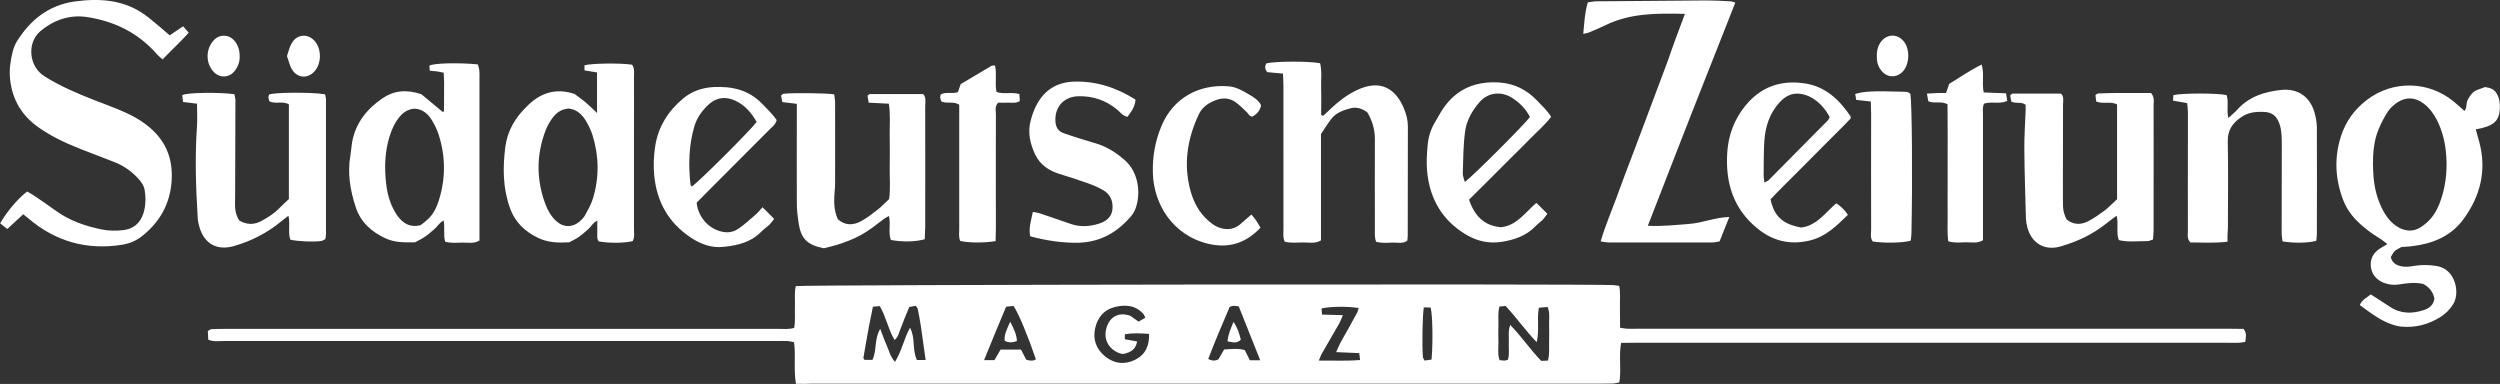 <svg version="1.1" id="Ebene_1" xmlns="http://www.w3.org/2000/svg" x="0" y="0" viewBox="0 0 1711.8 262.9" style="enable-background:new 0 0 1711.8 262.9" xml:space="preserve"><rect x="0" y="0" width="1711.8" height="262.9" fill="#333333" stroke="none"/><style>.st0{fill:#fff}</style><path class="st0" d="M545 262.8c-1.7-10 0-19.2-1.3-28.5-1.5-.3-3-.7-4.4-.8-2.3-.1-4.7 0-7 0H153c-3.3 0-6.7.6-10.4-.9-.1-2.1-.2-4-.3-5.9 1-.6 1.7-1.2 2.4-1.3 2.9-.2 5.7-.2 8.6-.2h380.1c3.3 0 6.7.4 10.4-.7.9-5.1.3-10 .5-14.9.2-4.6-.5-9.3.6-13.7 7.1-1 537.5-1.6 559.8-.7 1.2.1 2.5.3 4 .6 1 4.9.4 9.6.5 14.2.1 4.7.1 9.3.1 14.4 1.9.3 3.4.6 4.9.7 2.3.1 4.7 0 7 0h405.2c3.4 0 6.7.1 9.8.1 2.5 3.1 1.5 5.8 1.2 8.9-1.9.2-3.3.6-4.8.6-2.6.1-5.2 0-7.8 0h-405.2c-3.1 0-6.2.1-9.6.1-1.7 9.1.3 18-1.2 27-1.6.3-3 .8-4.5.8-2.3.1-4.7.1-7 .1H556c-3.6.2-6.9.1-11 .1zm67.8-15c4.8-7.7 6.1-15.8 10.3-23.4 2 3.8 2.3 7.4 2.5 10.9.3 3.9.6 7.7 2.2 11.2h6c-1.1-7.9-2.1-15.3-3.2-22.7-.6-4.1-1.4-8.2-2.2-12.3-.1-.7-.8-1.2-1.4-2.1-1.5.3-2.9.5-4.4.8-1.1 2.7-2.1 5.1-3.1 7.5-1.1 2.7-2 5.4-3.1 8-1 2.3-1.2 5-3.9 7.1-4.4-7.5-5.8-15.9-10.1-23.2-1.6.2-3.1.3-4.7.4-1 4.8-1.9 9.1-2.7 13.4-1.3 7.2-2.6 14.3-3.8 21.5-.1.4.4.9.7 1.5h5.5c3.1-6.7 1.1-14.2 5.3-21.2 1.7 4.3 2.8 7.7 4.3 11 1.7 3.6 2.3 7.6 5.8 11.6zm447.1-.9c1.2-4.6.7-8.5.8-12.3.1-4.2.1-8.3 0-12.5-.1-3.8.7-7.7-1-11.9-2.1.2-4 .3-6 .5-1.5 7.8.5 15.3-1.5 23.6-8-8.3-14-17.1-21.3-24.8-1.6.2-2.8.3-4.2.4-1.2 4.3-.6 8.5-.7 12.6-.1 3.9-.1 7.8 0 11.7.1 4.1-.7 8.3.8 12.4 1.3.1 2.3.3 3.3.3.7 0 1.5-.3 2.4-.6 1.2-3.8.4-7.7.6-11.6.3-3.8-.7-7.7 1-12.2 7.9 8.1 13.8 17 21.2 24.6 1.5 0 2.8-.1 4.6-.2zm-290.8-4.5c-1.2-.2-2-.3-2.7-.6-7.1-2.7-10.6-9-9.1-16 1.8-8.1 7.5-11.9 14.8-10.1.5.1 1 .3 1.8.5 1.7 1.2 3.6 2.5 5.7 4 1.5-.9 3-1.7 4.6-2.6-.5-1.1-.7-1.9-1.1-2.4-5.5-6.4-12.8-6.8-20.1-4.9-7.1 1.8-11.5 7.2-13.1 14.3-1.8 7.8.7 14.5 6.9 19.5s13.4 5.8 20.5 2.2c7-3.5 9.7-9.5 9.5-17.7-5.7-.4-11-.7-16.6.3v3.4c2.8.5 5.5 1 8.4 1.5-.9 5.6-4.6 7.5-9.5 8.6zm-95.3 4.2h7.1c1.4-2.5 2.7-4.7 4.2-7.2h14c1.3 2.5 2.5 4.7 3.6 6.9 2.4.7 4.6 1.1 6.6-.3-5.8-16.9-11.8-31.2-15.3-36.5-1.5.2-3.3.3-5.1.5-5.1 12.1-9.9 23.8-15.1 36.6zm189.1.1c-5.1-12.9-9.9-24.9-14.7-36.9-1.5-.2-2.6-.4-3.6-.4-.7 0-1.5.4-2.6.7-5 11.7-10.1 23.6-14.7 35.7 2.7 1.4 4.9 1.4 7 .2 1.4-2.3 2.6-4.5 3.9-6.7 5-.3 9.6-.9 14.1.4 1.3 2.5 2.4 4.7 3.5 7h7.1zm56.6-30.9c-1 2.3-1.6 4-2.4 5.5-4 7-8.1 14-12.1 21-.7 1.3-1.2 2.7-2 4.6 9.7-.1 18.8.4 28.3-.4-.2-1.8-.4-3.2-.6-4.7-5.3-.2-10.2-.5-15.8-.7 1.1-2.5 1.9-4.5 2.8-6.2 3.8-6.8 7.7-13.6 11.4-20.5.6-1 .8-2.3 1.2-3.5-7.8-1.2-19.7-1.1-25.4.3.1 1.3.2 2.7.3 4.2 4.9.2 9.2.3 14.3.4zm55.4-5.3c-.9 5.5-1.3 26.7-.6 34 .1.7.6 1.4 1.1 2.4 1.7-.3 3.3-.5 4.8-.7 1-10.8.8-29.8-.6-35.6-1.3-.1-2.8-.1-4.7-.1zM15.9 146.7c-3.9 3.6-7.3 6.7-10.9 10.1-1.8-1.4-3.4-2.7-4.9-3.9 4.5-7.9 12.4-17.2 18.5-21.8 1.6 1 3.4 1.9 5.1 3.1 4.7 3.2 9.5 6.4 14.1 9.8 9.7 7.1 20.7 10.9 32.3 13.2 4.5.9 9.4.9 14 .4 7-.7 11.9-4.6 14.1-11.6 1.7-5.4 1.7-10.8.8-16.2-.4-2.4-2-4.8-3.6-6.7-4.7-5.4-10.4-9.5-17-12.1-7.8-3-15.5-6-23.3-9-10.1-4-19.8-8.5-28.6-14.7-11.5-8-18.1-19-19.6-33.1-.7-6.7.3-13 1.9-19.3.6-2.2 1.5-4.5 2.7-6.5C20.8 13.6 33.3 3.5 51.2 1 59.5-.1 67.7-.5 76.1.8c9.6 1.5 18 5.2 25.5 11.1 4.9 3.9 9.6 8 14.6 12.3 2.9-2 5.9-4 9.2-6.2 1.3 1.5 2.4 2.8 3.8 4.4-5.7 6.4-11.9 12-17.9 18.3-1.4-1.3-2.6-2.2-3.6-3.3-12.9-14.9-29.5-23-48.6-25.8-11.5-1.6-22.3 2.1-31.3 9.6-9.6 8-8.1 24.3 2.6 31C41 58.9 52.5 63.8 64.2 68.4c5.3 2.1 10.7 4 16 6.2 8 3.3 15.7 7 22.3 12.7 11.4 9.7 16 21.8 15 36.7-1.1 15.9-8.2 28.2-20.5 37.9-4 3.1-8.5 4.9-13.5 5.7-24.1 3.8-45.4-2.2-64-18-.9-.8-2-1.6-3.6-2.9zM1701.6 59.6c3.8.5 6.3 1.7 7.9 4.4 2 3.3 2.4 6.8 2.2 10.5-.5 8.6-4.4 11.9-16.5 14.1.8 2.8 1.6 5.5 2.3 8.2 5.4 19.8.9 37.7-11.1 53.8-8.7 11.5-21.2 16.4-35.2 18-2.3.3-4.7.4-6.8.5-5 2.6-5 2.6-7.4 7 1.2 4.7 5.1 6.2 9.4 6.5 2.6.2 5.2-.3 7.8-.7 4.7-.7 9.3-.5 14 .2 13.2 1.9 16.5 18.7 11.4 26.4-2.3 3.6-5.2 6.5-8.8 8.7-8.2 5.1-17.3 7.4-26.9 6.4-3.5-.4-7.1-1.7-10.4-3.2-6.4-3-11.9-7.3-17.7-11.5 1.5-3.7 4.7-5 7.5-7.3 4.5 2.9 8.9 5.6 13.2 8.5 7.4 4.9 15.2 4.8 23.2 2.2 3.6-1.2 6.5-3.3 7.2-7.8-.8-4.3-3.3-7.8-7.7-10.1-5.3-1.2-10.7-.6-16.1.3-3.8.6-7.3.3-10.7-1-4.9-1.9-8.3-5.5-9-10.9-.7-5.4 1.6-9.6 6.1-12.6 1.5-.9 3-1.8 5.2-3.1-2.3-1.7-3.8-3-5.5-4-5.8-3.5-11.2-7.6-16-12.5-3.8-4-6.8-8.5-8.8-13.7-5.5-14.4-6.2-28.9-1.5-43.6 3.3-10.2 9.3-18.5 17.9-25 17.6-13.4 42-13 59.3 1.2 2.4 2 4.7 4.1 7.4 6.5 1.8-2.3 1-5.2 2.1-7.4 1.3-2.6 2.9-5.1 5.4-6.5 2.4-1.1 4.9-1.8 6.6-2.5zm-76.8 53.4c.2 3.4.2 6.8.6 10.1.9 8.1 3.2 15.8 7.4 22.9 2.6 4.3 5.9 7.9 10.5 10.2 4.5 2.2 9.2 2.3 13.5-.2 2.6-1.5 5.1-3.6 7.2-5.9 3.7-4.1 6-9.1 7.7-14.4 3.4-10.6 4.2-21.5 3-32.4-.8-7.2-2.7-14.3-6-20.9-2.3-4.5-5.2-8.5-9.2-11.5-5.8-4.4-12.1-4.7-18.1-.7-2.3 1.6-4.6 3.6-6.2 5.9-2.5 3.9-4.8 8.1-6.5 12.4-3.3 7.8-3.9 16.1-3.9 24.5zM1153.7 9.5c-19.5-.5-37.7-.5-54.7 7.9-3.5 1.7-7.1 3.2-10.7 4.7-1.1.5-2.3.6-4.2 1.1.7-7.6 1-14.5 3.1-21.6 1.8-.2 3.5-.6 5.3-.7 4.9-.1 9.9-.1 14.9-.1 20.3-.2 40.6-.4 61-.5 5.5 0 10.9.3 16.4.6 1 0 1.9.5 3.4.9-10.2 25.7-20.2 51.1-30.2 76.5-9.9 25.2-19.6 50.4-29.7 76.3 10.1.5 19.3-.6 28.6-1.3 9-.7 17.5-4.5 27.2-4.7-2.4 6-4.5 11.2-6.7 16.7-1.6.2-3.1.7-4.6.7h-71.1c-1.7 0-3.5-.4-5.7-.7 3.2-11 7.6-21 11.3-31.2 3.7-10.3 7.6-20.5 11.5-30.7 3.9-10.5 7.9-21 11.8-31.4 3.8-10.2 7.7-20.5 11.5-30.7 3.5-10.3 7.4-20.6 11.6-31.8zM393.4 64.3c2.2 1.7 5 3.6 7.6 5.8 2.5 2.1 4.9 4.5 7.8 7.3V49.6c-2.8-.5-5.5-.9-8.6-1.4v-3.5c5.4-1.4 24.9-1.6 32.6-.4 1.9 2.5 1.3 5.5 1.3 8.3.1 12.3 0 24.5 0 36.8v67.3c0 2.8.6 5.7-.9 8.4-5.6 1.4-15.9 1.5-23.2.2-1.6-2-.9-4.4-1-6.7-.1-2.3 0-4.6 0-7.5-3.1 1.4-4.2 4-6 5.6-2.2 1.9-4.3 3.9-6.6 5.5-2.1 1.5-4.5 2.5-6.6 3.7-7.3.4-14.2.3-20.9-2.8-9.4-4.4-16.3-10.9-19.8-20.9-4.8-13.6-4.9-27.4-3.1-41.6 1.5-11.3 6.9-20.1 14.7-27.7 9-9.2 19.6-12.9 32.7-8.6zm-4 10c-5.9.5-9.2 3.6-11.9 7.6-1.6 2.4-3 4.9-4 7.6-6.3 16.7-6.3 33.5-.1 50.2 1.6 4.4 4 8.5 7.5 11.7 4.9 4.5 11.2 4.5 16.2.1 1.3-1.2 2.7-2.6 3.5-4.1 1.9-3.6 4.1-7.3 5.3-11.2 4.5-14.5 4.3-29.2-.2-43.7-1.1-3.4-2.7-6.8-4.6-9.9-2.7-4.4-6.3-7.7-11.7-8.3zM288.5 64.5c4.5 3.8 9.5 7.9 14.6 12.1.1 0 .4 0 .6-.1.2-.1.3-.4.3-.6.1-6.5.1-13 .1-19.5 0-2.1-.2-4.1-.3-6.6-1.6-.3-3-.7-4.5-.9-1.5-.2-3-.3-5-.5-.1-1.4-.2-2.5-.3-3.4 2.2-1.8 20.6-2.2 33.2-.9.3 1.3.9 2.7 1 4.2.2 1.8.1 3.6.1 5.5v110.9c-4 2.4-8 1.3-11.7 1.4-3.8.1-7.7.5-11.8-.6-1.3-4.7-.1-9.4-1-14.5-3 1.4-4.3 4.2-6.4 5.9-2 1.6-3.9 3.5-6 4.9-2.3 1.6-4.9 2.9-7.2 4.1-7.1.1-13.7.3-20.2-2.7-9.7-4.5-17-11-20.4-21.3-3.8-11.5-5.8-23.2-3.7-35.3.5-3.1.7-6.2 1.2-9.3 2.4-13.1 10.1-22.7 20.8-30 7.6-5.2 16.2-6.3 26.6-2.8zm-.6 89.7c7-4.9 10.1-8.9 12.7-17.4 4.6-14.8 4.5-29.7-.2-44.5-1-3.2-2.5-6.3-4.2-9.2-2.8-5-6.8-8.5-12.5-8.7-5.9.5-9.3 4.1-12.1 8.3-2.9 4.4-4.6 9.3-5.9 14.4-2.3 9.5-2.4 19.1-1.3 28.7.9 7.8 3.1 15.3 7.7 21.9 3.8 5.1 8.4 8.3 15.8 6.5zM906 79.3c1.9-1.7 3.7-3.5 5.6-5.2 5.1-4.9 10.7-9.1 17.1-12.2 16.7-8.2 27.2-.9 32.7 12.6 1.6 3.9 2.6 7.9 2.6 12.1-.1 25 0 50-.1 75 0 1-.2 2.1-.3 3.2-3.3 2.4-7 1.1-10.5 1.3-3.6.2-7.2.4-10.8-.5-1.3-3.1-.8-6-.9-8.8 0-20.6-.1-41.2 0-61.7 0-6.7-1.9-12.8-5.2-18.2-3.6-2.6-7.3-3.8-11.3-2.8-5.1 1.3-10.1 3.1-13.4 7.4-2.5 3.3-4.7 6.8-7 10.3v72.8c-4.2 2.5-8.4 1.3-12.4 1.4-4.1.1-8.3.5-12.4-.5-1.4-2.9-.9-5.8-.9-8.6V59.2c0-2.8-.2-5.6-.3-8.8-4-.4-7.5-.7-10.8-1-1.8-2.2-1.7-4.1-.6-6 5.7-1.5 29.4-1.6 36.8-.1 1.4 5.7.5 11.6.7 17.5.2 6 0 11.9 0 17.9.4.2.9.4 1.4.6zM163.8 151c5.3 3.1 10.5 3 15.6.1 4.3-2.4 8.5-5 12-8.7 2-2.1 4.1-3.9 6.4-6.1V71.5c-4.1-2.6-8.8 0-13.3-2.1-.2-.6-.6-1.6-.7-2.5-.1-.7.3-1.5.4-2.1 2.2-1.6 30.3-1.8 38.4-.2.2 1.1.6 2.3.6 3.5v92.3c0 1-.2 2-.4 3.3-.9.4-1.8 1.1-2.7 1.3-5.5.8-16.2.3-21.3-.9-1.8-5 .1-10.6-1.3-16.4-1.9 1.5-3.5 2.7-5.1 4-9.6 7.9-20.4 13.4-32.3 16.8-11.4 3.2-20.1-1.4-23.5-12.9-.6-2-1.1-4.1-1.2-6.1-1.3-21.1-2-42.2-.5-63.3.3-4.9 0-9.8 0-15.2-3.2-.4-6.2-.8-9.6-1.2-.2-1.7-.4-3.3-.5-4.6 2.2-1.9 25.8-2.1 35.7-.7.2 1.3.7 2.8.7 4.2 0 21.9-.1 43.8-.2 65.7 0 5.5-.8 11 2.8 16.6zM1449.6 136.4V71.5c-4.5-2.4-9.4 0-14.3-2-.2-1.4-.3-3-.5-4.4.9-.6 1.3-1.1 1.8-1.1 12.2-.6 24.4-.2 36.3-.3 2.5 3 1.7 6 1.7 8.7.1 22.7 0 45.3 0 68v17.2c0 2.1-.3 4.1-.4 6.4-1.4.4-2.6 1.1-3.8 1.1-6.4-.1-13 .9-19.6-.7-2-5.3 0-10.9-1.5-16.7-2.8 2.1-5.3 3.8-7.7 5.8-9.1 7.2-19.5 12-30.6 15.2-10.8 3.2-19.8-1.9-22.8-12.9-.5-2-.9-4.1-1-6.1-.4-15.9-1-31.8-1.1-47.6-.1-8.8.6-17.7.9-26.5v-3.8c-2.9-2.4-6.4-.6-9.8-2.2-.2-1.2-.5-2.9-.8-4.3.8-.6 1.2-1.2 1.6-1.2h32.8c.2 0 .4.3.9.5 1.6 2.1.9 4.8.9 7.3 0 20.8 0 41.7-.1 62.5 0 2.3.1 4.7.1 7 .1 3.2 1 6.1 2.5 8.9 4.7 3.8 9.8 3.7 14.7 1.2 3.9-2 7.5-4.6 11.1-7.2 2.8-2.1 5.3-4.8 8.7-7.9zM633.2 163.8c-6.1 1.8-15.5 2-23.2.5-2-5.1.1-10.6-1.3-16.4-1.2.7-2.4 1.2-3.3 1.9-2.7 2-5.4 4.1-8.1 6.1-10 7.5-21.5 11.4-33.2 14.1-11.7-2.4-15.8-6.6-17.4-18.1-.6-4.1-1.1-8.3-1.1-12.4-.1-20.1 0-40.1 0-60.2v-8.2c-3.3-.4-6.3-.8-9.9-1.2-.3-1.5-.6-3.1-.9-4.5.8-.6 1.2-1.1 1.6-1.2 6.2-.7 29-.5 34.8.4.2 1.9.6 3.9.6 5.9 0 18.5.1 37 0 55.5 0 2.6-.4 5.2-.5 7.8-.3 5.5-.1 10.9 2.4 16.3 4.9 4.4 10.4 4.3 15.8 1.4 4.1-2.2 7.8-5.1 11.5-8 2.7-2.1 5-4.6 7.8-7.2 1-6.9.3-14.2.4-21.4.1-7.3.1-14.6 0-21.9-.1-7.2.6-14.5-.6-22-4.7-.2-9-.5-13.8-.7-.3-1.8-.6-3.4-.8-4.8.8-.6 1.2-1.1 1.7-1.1h35.9c.2 0 .4.2 1 .5 1.6 2.4.9 5.3.9 8.1.1 27.6 0 55.3 0 82.9-.1 2.5-.3 5.3-.3 7.9zM1525.2 165.5c-9.3 1.1-17.5.5-25.4.5-2.5-2.6-1.7-5.4-1.7-7.9-.1-19.8 0-39.6 0-59.4V76.8c0-2-.3-4-.5-6.2-3.4-.6-6.3-1.1-9.7-1.7.1-1.6.2-2.8.3-3.8 6.7-1.4 29.7-1.4 36.4 0 1.6 4.7-.2 10 1.2 15.7 2.3-2.1 4.3-3.7 6-5.6 8-9 18.5-12.3 29.9-13.6 11.8-1.3 20.3 4.7 23.3 16.2.8 3 1.3 6.1 1.4 9.2.1 24.5.1 49 0 73.5 0 1.5-.3 3-.4 4.4-5.7 1.5-14.7 1.7-23.1.4-.2-1.8-.6-3.8-.6-5.8 0-20.1 0-40.1.1-60.2 0-4.7 0-9.4-1.4-13.9-2-6-5-8.6-11.3-8.8-5.3-.2-10.4.4-14.9 3.5-6 4-9.6 8.9-9.4 16.7.4 19.8.1 39.6.1 59.4-.3 2.8-.3 5.6-.3 9.3z"/><path class="st0" d="M1267.2 81.1c-5.7 6.1-12.1 12.2-18.3 18.5-6.1 6.1-12.2 12.2-18.2 18.3-6.2 6.3-12.6 12.4-18.4 18.6 2.6 11.8 8.4 17 21.1 19.3 10.6-1.4 16.4-10.1 23.9-16.6 3.3 2.1 5.8 4.6 8 7.9-7.8 7.5-15.1 15-26.2 17.6-13.5 3.2-25.3.3-35.8-8.3-16.6-13.5-22-31.6-20.6-52.2.8-11.8 4.8-22.4 12.2-31.6 10.6-13.1 24.3-18 40.9-15.5 14.3 2.2 23.6 11.2 31.3 22.5 0 .1 0 .4.1 1.5zm-59.1 43.9c1.6-.9 2.4-1.1 2.9-1.6 13.5-13.6 27.1-27.3 40.6-41 .5-.5.7-1.3 1.2-2.2-2.9-5.6-7-10.3-12.5-13.4-2.2-1.3-4.8-2.1-7.2-2.5-5.9-1-10.6 1.5-14.5 5.7-6.8 7.4-9.8 16.4-10.5 26.2-.5 7.5-.4 15.1-.5 22.6-.1 1.8.2 3.6.5 6.2zM705.4 161.8c-1.2-5.8.7-11 1.8-16.7 2.1.4 3.9.6 5.5 1.2 6.9 2.3 13.8 4.7 20.7 7.1 6.4 2.2 12.9 1.7 19.2-.3 4.7-1.5 8.5-4.4 9.1-9.6.6-5.6-1.3-10.4-6.3-13.3-3.4-1.9-7-3.5-10.7-4.8-6.4-2.3-12.8-4.3-19.3-6.3-7.2-2.3-13.2-6.2-16.6-13.3-3.5-7.5-5.3-15.3-3-23.5 1-3.7 2.3-7.5 4.2-10.9 5.4-9.9 13.8-15.1 25.3-15.5 15.4-.5 29.2 4.1 42.2 12.3-.3 4.9-2.9 8.3-5.5 11.8-3.3-.7-5-3.2-7.1-5-7.8-6.4-16.7-9.4-26.7-9.1-9.9.3-16.3 7.6-15.5 17.6.3 3.8 2 6.4 5.6 7.7 3.9 1.4 7.9 2.6 11.9 3.9 3.7 1.2 7.5 2.2 11.2 3.4 7 2.3 13.1 6.2 18.7 11.1 9.8 8.6 10.9 22.9 7.7 32.4-.7 2.2-1.9 4.4-3.4 6.1-9.4 11-20.8 17.6-35.8 18.1-11.5.2-22.3-1.5-33.2-4.4zM1005.9 136.7c3.7 11 10.2 17.9 21.9 18.9 10.8-1.2 16.5-10.1 24.2-16.7 2.6 2.5 4.9 4.9 7.5 7.5-1.2 1.5-2 2.8-3 3.9-1.7 1.7-3.6 3-5.2 4.7-6.3 6.5-14.4 9.2-23 10.6-8.8 1.4-17.1-.5-24.7-5.1-16.1-9.7-24.6-24.4-26.4-42.9-.6-5.9-.2-12 .3-17.9.5-5.7 2.1-11.2 5.2-16.2 1.9-3.1 3.5-6.4 5.6-9.4 9.3-13.5 22.6-18.7 38.5-17.6 10 .7 18.5 4.9 25.5 12.2 3.4 3.6 7.1 6.9 9.8 11.3-4.3 5.6-9.5 10-14.2 14.8-4.5 4.7-9.2 9.2-13.8 13.8l-14.4 14.4c-4.6 4.6-9.2 9.2-13.8 13.7zm41.7-56.6c-2.9-5.6-7.2-10-12.6-13.3-6.3-3.9-15.4-4.3-21.9 3.1-5.1 5.8-8.9 12.6-9.9 20-1.3 9.5-1.3 19.2-1.6 28.8-.1 1.9.9 3.8 1.4 5.9 5.7-4.2 40.4-38.9 44.6-44.5zM522.1 141.9c2.9 2.9 5.3 5.2 8 8-1.2 1.4-2 2.7-3 3.7-1.9 1.8-4.1 3.3-5.9 5.1-7 7.2-16 9.3-25.5 10.3-8.4 1-15.9-1.8-22.8-6.4-15-10-23.1-24.2-24.9-42.1-.7-6.8-.4-13.6.6-20.2 2-13.4 8.9-24.3 19.2-32.9 6-5 13.2-7.4 20.9-7.8 12.4-.6 23.8 1.9 32.9 11.2 3.6 3.7 7.4 7.3 10.2 11.4-.8 3.2-3.1 4.7-4.8 6.4-14.9 14.9-29.8 29.8-44.7 44.8-1.8 1.8-3.6 3.7-5.3 5.4 1.1 10.7 9.6 19.3 19.7 20.2 3.6.3 6.8-.8 9.5-2.8 3.8-2.7 7.3-5.9 10.8-8.9 1.7-1.4 3-3 5.1-5.4zm-48.4-14.1c5.3-3.8 40.3-38.7 44.4-44.3-3.5-6.2-8-11.5-14.7-14.6-6.5-3-12.7-2.3-18.1 2.6-4.5 4.1-8 9-9.8 14.8-3.9 13.2-4.2 26.6-2.7 40.2.1.3.4.5.9 1.3zM681.7 165.1c-8.1 1.3-18.3 1.2-24.2-.1-1.2-2.6-.7-5.5-.7-8.3v-85c-4-2.6-8.2-.5-12.2-2.2-.2-.7-.7-1.6-.8-2.5-.1-.7.2-1.5.3-2.3 3.6-2.1 7.8-.2 11.8-1.6.5-1.4 1.1-3.1 1.9-5.5 6.6-3.9 13.8-8.2 20.9-12.4.6-.4 1.5-.3 2.6-.4 1.4 5.9-.2 12 1 18.1 4.9 1.9 10.3-.1 15.7 1.5.1 1.6.2 3.3.3 4.8-2.9 1.7-5.5 1-8.1 1.1-2.3.1-4.7 0-6.7 0-2.5 2.5-1.6 5.3-1.6 7.8-.1 26 0 52.1 0 78.1 0 2.9-.1 5.7-.2 8.9zM856.9 146.9c1.4 1.8 2.5 3 3.3 4.2 1 1.5 1.8 3.1 2.9 4.8-9.9 10.5-21.6 14.3-35.5 11.1-25-5.9-37.6-27.6-38.2-48.3-.4-11.4 1.6-22.3 6-32.7 8-18.9 25.5-28.5 45.8-26.9 5.3.4 9.9 3.1 14.4 5.8 3.1 1.8 6.2 3.8 7.9 7.2-.8 3.9-3.1 6.1-5.8 7.7-2.3.1-2.7-1.8-3.8-2.8-2.7-2.5-5.2-5.2-8.1-7.2-4.1-2.8-8.7-3-13.4-1.2-5 1.9-9.3 4.8-11.6 9.8-7.9 16.8-10.6 34.2-5.6 52.4 2.2 7.9 6 15 12.3 20.4 1.9 1.7 4.1 3.3 6.4 4.3 5.1 2.1 10.2 2 14.8-1.5 2.5-2.2 5-4.5 8.2-7.1zM1308.1 64.4c1.1 7 1.5 59.7.7 95.2 0 1.8-.3 3.5-.5 5.2-5.5 1.5-17 1.8-25.9.6-2-2.4-1.2-5.4-1.2-8.2-.1-26.3 0-52.6 0-78.9 0-2.8-.2-5.6-.2-8.8-3.5-.4-6.5-.7-10-1.1-.2-1.3-.5-2.7-.7-4 5.5-1.9 12.6-2.2 32.1-1.6 2 .1 4.2-.2 5.7 1.6zM1319.4 64.1c3.2-.2 5.3-.3 7.3-.4 1.8-.1 3.6 0 5.8 0 .7-2 1.4-3.9 2.1-6.2 7-4.3 14-9.2 22.3-13.3 1.9 6.4 0 12.7 1.4 19.1 5.1.2 10 .4 15.3.6.3 1.8.5 3.4.8 5.2-5.3 2.5-10.7.1-15.9 1.9-1.2 2.7-.7 5.6-.7 8.3v85.2c-4 2.4-8 1.3-11.8 1.4-3.8.1-7.7.6-12-.7-.8-6.4-.3-12.6-.4-18.7-.1-6.3 0-12.5 0-18.8V90.1c0-6.2-.1-12.4-.1-18.7-4.2-2.4-8.6-.3-13.1-2-.2-1.1-.6-2.8-1-5.3zM164.1 38.4c.2 3.4-.9 6.8-3.2 9.9-3.6 4.9-10 5.4-14.2 1.3-5.8-5.6-6.4-15.9.1-22.5 3.7-3.7 9.7-3.5 13.3.3 2.7 3 4 6.6 4 11zM196.5 38.4c1.1-3.2 1.7-6.3 3.3-8.9 3.9-6.7 12.2-6.7 16.6-.2 3.8 5.6 3.5 13.9-.6 19-4.5 5.6-11.8 5.6-15.7-.5-1.8-2.8-2.4-6.2-3.6-9.4zM1285.1 38.7c-.1-3.2.4-6.2 2.1-9 4-6.7 12.2-7.1 16.7-.9 3.9 5.3 3.6 14.6-.6 19.7-4.3 5.1-11.3 5-15.3-.4-2.1-2.7-3-5.9-2.9-9.4zM696.3 233.5c-3 1.2-5.6 1.3-8.4-.2-.4-4.6 1.8-8.2 3.8-13 2.5 4.9 4.4 8.6 4.6 13.2zM840.5 233.7c.5-5 2.2-8.6 4.1-13.3 3 4.4 4 8.1 5 12.2-2.7 2.7-5.5 1.9-9.1 1.1z"/></svg>